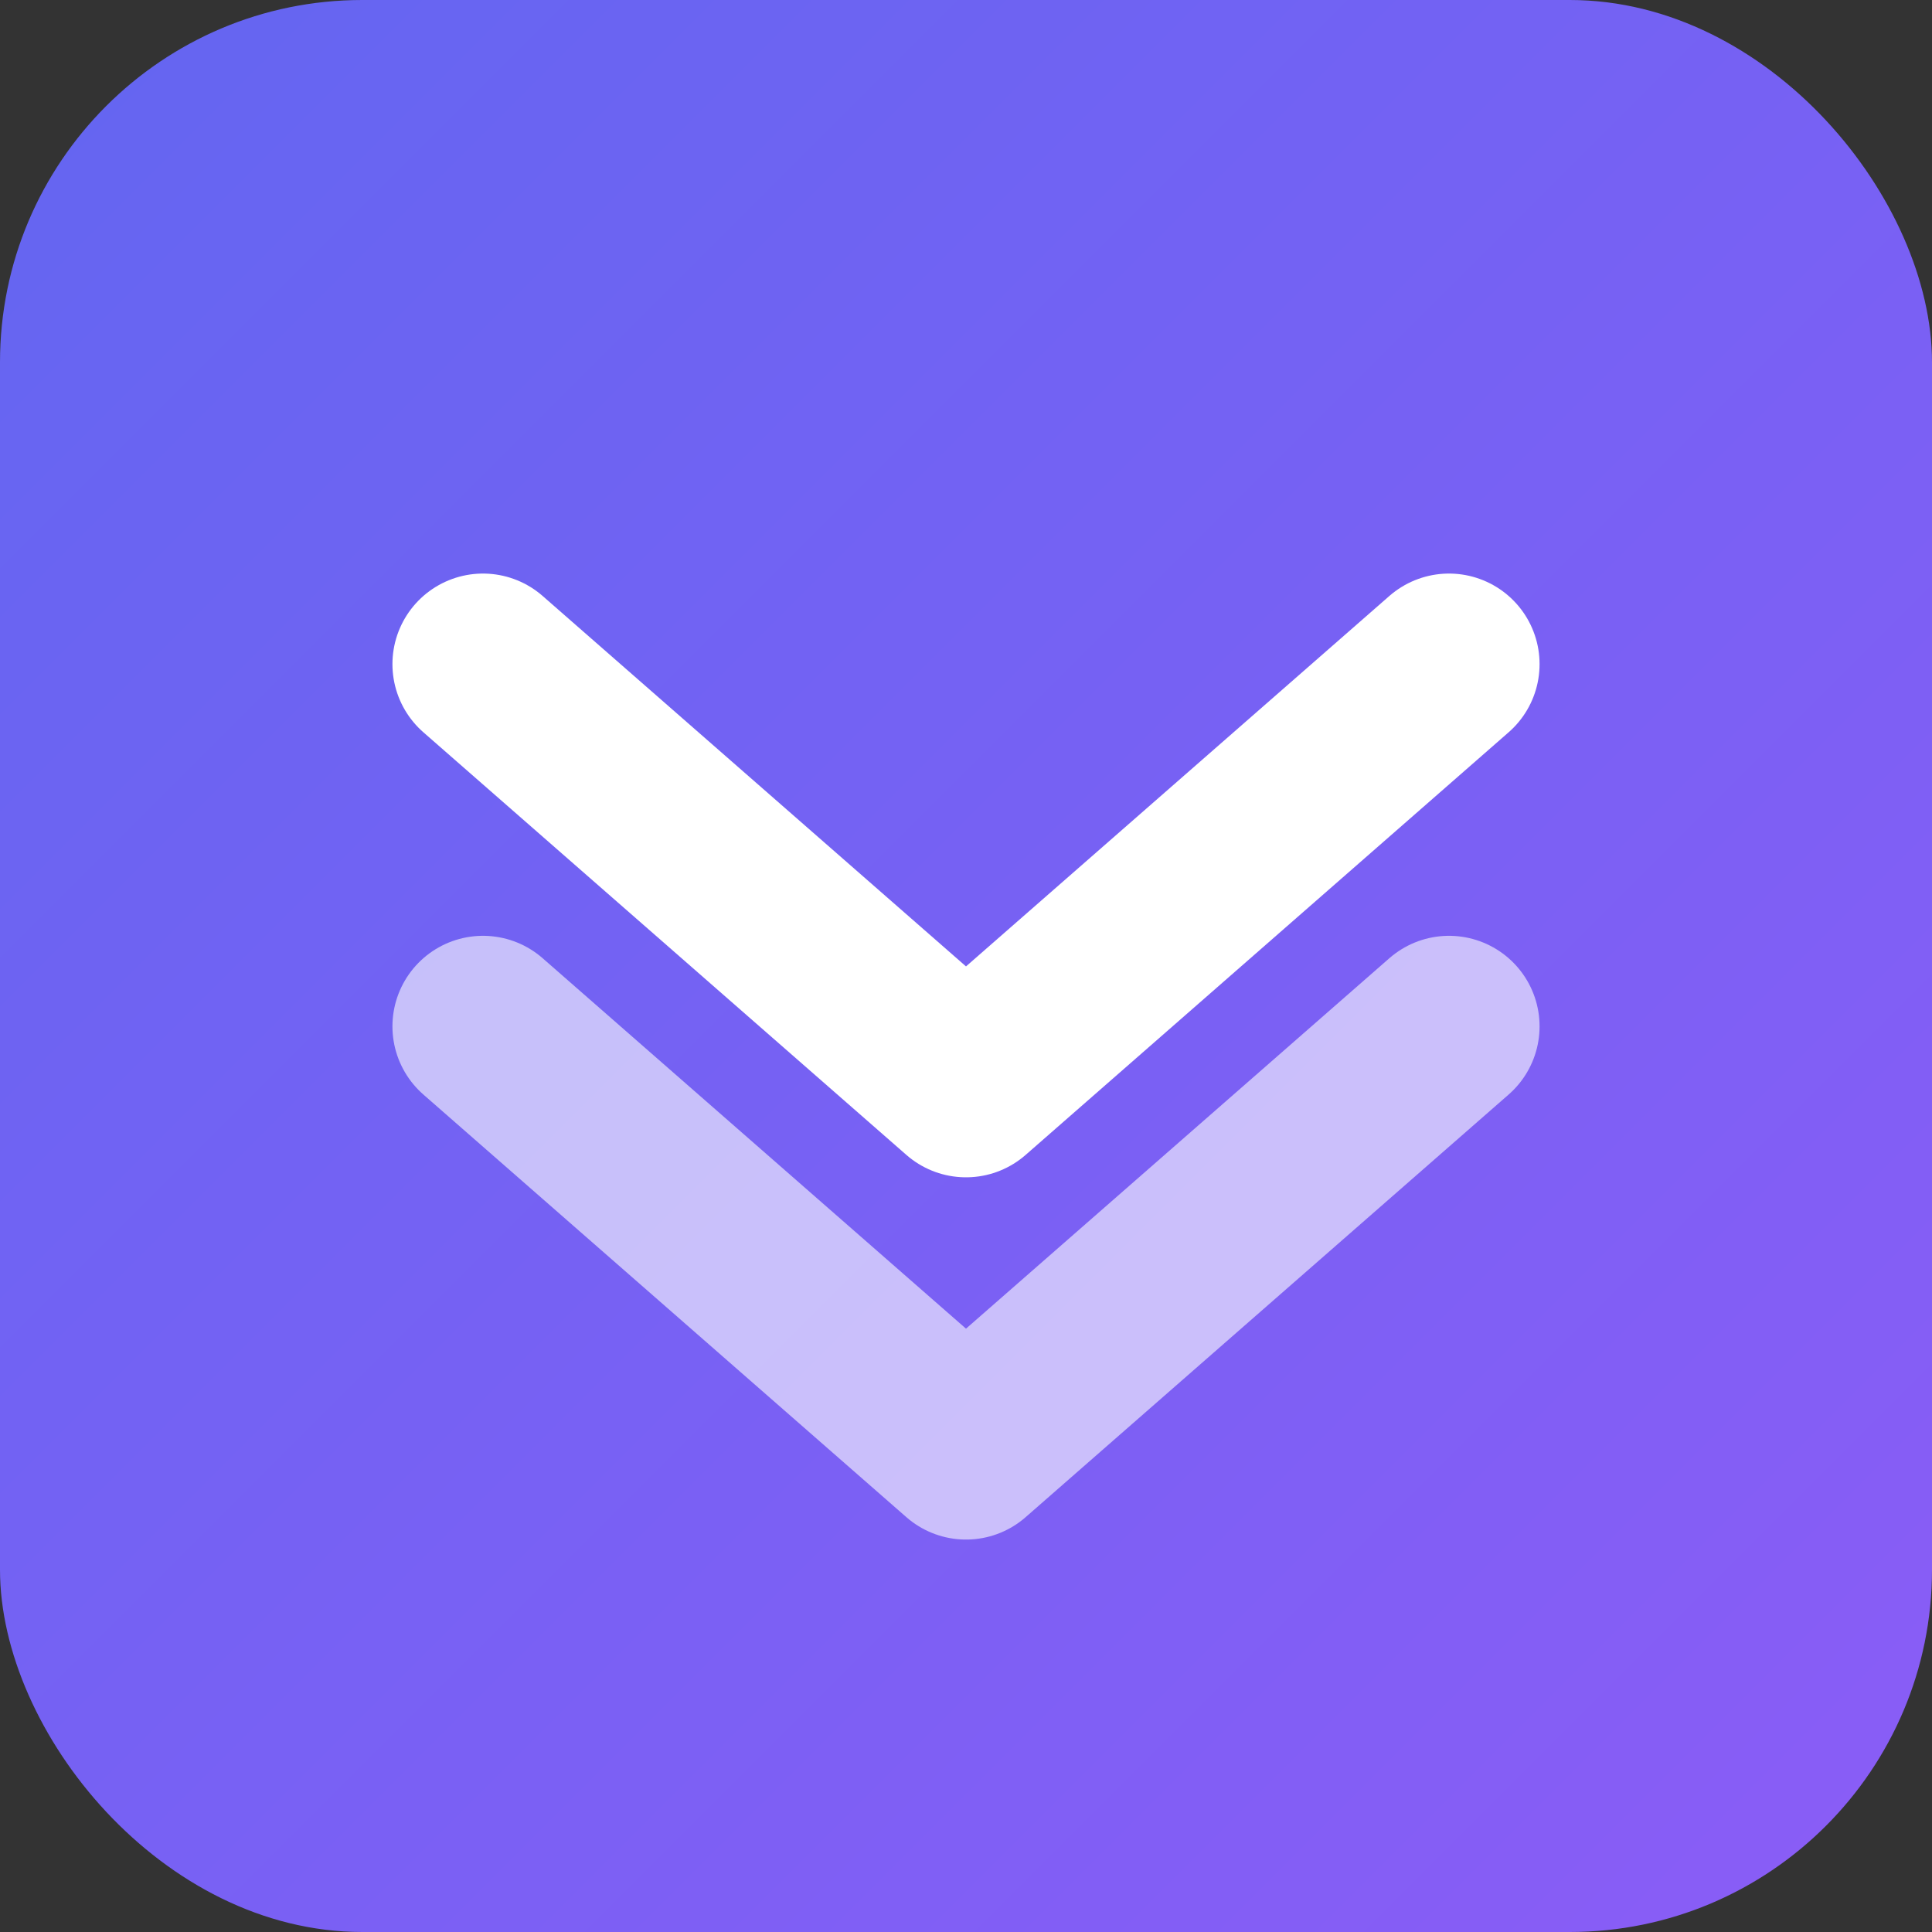 <svg xmlns="http://www.w3.org/2000/svg" viewBox="0 0 32 32">
  <rect x="0" y="0" width="32" height="32" fill="#333333" stroke="none"/>
  <defs>
    <linearGradient id="bg" x1="0%" y1="0%" x2="100%" y2="100%">
      <stop offset="0%" style="stop-color:#6366f1"/>
      <stop offset="100%" style="stop-color:#8b5cf6"/>
    </linearGradient>
  </defs>
  <rect width="32" height="32" rx="6" fill="url(#bg)"/>
  <path d="M8 11 L16 18 L24 11" stroke="white" stroke-width="3" stroke-linecap="round" stroke-linejoin="round" fill="none"/>
  <path d="M8 17 L16 24 L24 17" stroke="white" stroke-width="3" stroke-linecap="round" stroke-linejoin="round" fill="none" opacity="0.6"/>
</svg>
